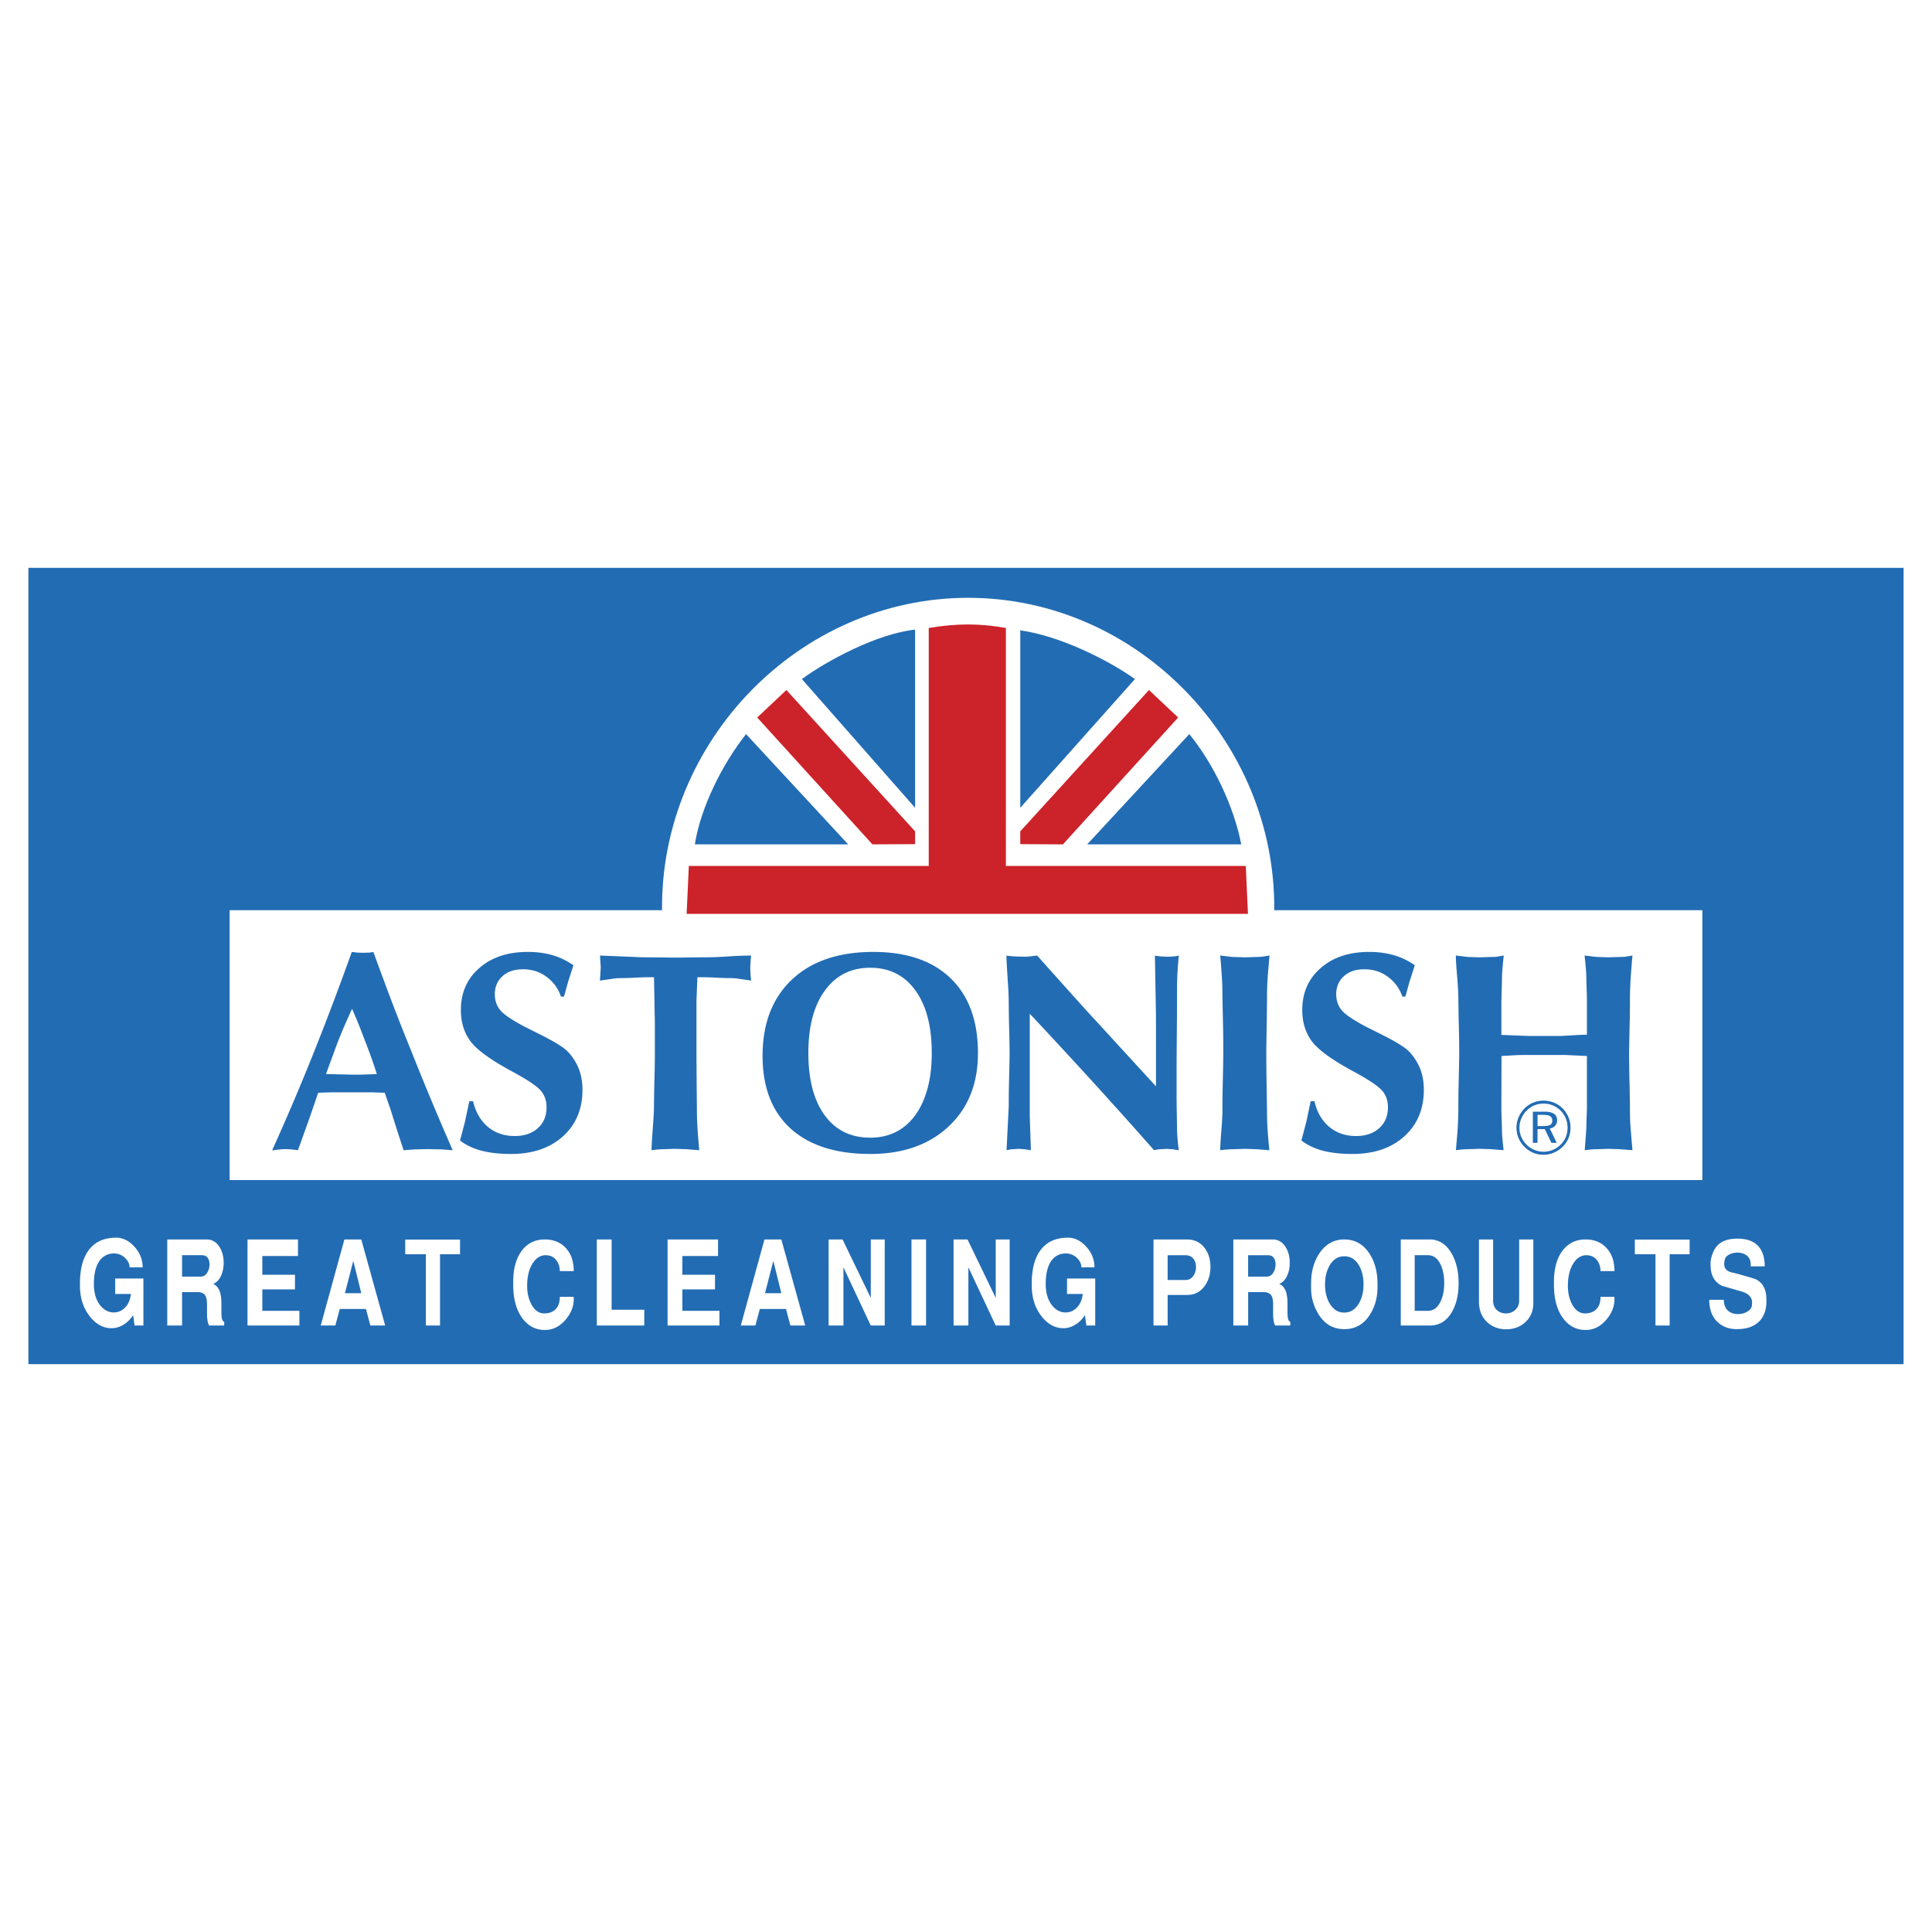 <svg xmlns="http://www.w3.org/2000/svg" width="2500" height="2500" viewBox="0 0 192.756 192.756"><path fill="#fff" d="M0 192.756h192.756V0H0v192.756z"/><path fill="#226cb4" d="M2.833 136.102h187.088V56.654H2.833v79.448z"/><path d="M22.91 90.809h43.142c-.17-16.868 13.708-31.165 30.54-31.165 16.91 0 30.708 14.372 30.538 31.165h42.716v26.925H22.91V90.809z" fill-rule="evenodd" clip-rule="evenodd" fill="#fff"/><path d="M91.299 62.819v17.775L80.002 67.749c2.55-1.864 7.55-4.536 11.297-4.93zM101.793 62.892v17.702l11.441-12.845c-2.622-1.864-7.477-4.317-11.441-4.857zM69.325 84.243c.581-3.697 2.753-8.028 5.11-11.001l10.187 11.001H69.325zM123.839 84.243c-.727-3.77-2.753-8.028-5.182-11.001l-10.188 11.001h15.37z" fill-rule="evenodd" clip-rule="evenodd" fill="#226cb4"/><path d="M68.725 86.396H92.66V62.655c2.783-.47 5.131-.467 7.696 0v23.741h23.935l.218 4.778H68.507l.218-4.778z" fill-rule="evenodd" clip-rule="evenodd" fill="#cc2229"/><path fill-rule="evenodd" clip-rule="evenodd" fill="#cc2229" d="M75.549 71.588l11.494 12.655 4.256-.025v-1.274l-12.841-14.1-2.909 2.744zM117.543 71.588l-11.496 12.655-4.255-.025.001-1.274 12.84-14.1 2.91 2.744z"/><path d="M27.157 114.756a236.563 236.563 0 0 0 4.042-9.482 290.947 290.947 0 0 0 3.9-10.3l.582.071.555.014.512-.014c.151 0 .317-.024.502-.071.379 1.046.768 2.099 1.167 3.166a208.054 208.054 0 0 0 2.525 6.496 305.133 305.133 0 0 0 4.223 10.121l-1.151-.084-1.294-.025c-.156 0-.379.006-.663.01-.289.01-.498.016-.625.016l-1.166.084-.74-2.27a195.333 195.333 0 0 0-.597-1.904 103.43 103.43 0 0 1-.54-1.559l-1.275-.043h-4.112l-1.26.043a177.165 177.165 0 0 1-1.251 3.605l-.763 2.127-.692-.084-.53-.025c-.275 0-.673.035-1.194.109h-.155v-.001zm5.374-7.596h.085l2.454.057h.943l1.583-.057a48.262 48.262 0 0 0-1.18-3.316 76.598 76.598 0 0 0-.602-1.564 76.086 76.086 0 0 0-.687-1.629 62.406 62.406 0 0 0-1.36 3.137c-.085.213-.289.764-.611 1.652-.27.72-.479 1.294-.625 1.72zm13.366 6.625l.488-1.848.44-2.068h.375c.251 1.082.739 1.93 1.464 2.547.729.615 1.625.924 2.687.924.962 0 1.734-.262 2.312-.787.578-.521.867-1.217.867-2.084 0-.631-.18-1.172-.54-1.611-.36-.447-1.27-1.066-2.72-1.863-2.184-1.164-3.611-2.18-4.284-3.047-.668-.867-1.004-1.928-1.004-3.184 0-1.715.611-3.109 1.838-4.18 1.228-1.076 2.839-1.611 4.839-1.611.872 0 1.682.104 2.43.317.749.213 1.46.55 2.123 1.015l-.526 1.625-.417 1.502h-.303a3.981 3.981 0 0 0-1.459-1.99 3.872 3.872 0 0 0-1.085-.555 4.236 4.236 0 0 0-1.275-.18c-.843 0-1.511.232-2.014.691a2.193 2.193 0 0 0-.569.783 2.537 2.537 0 0 0-.194 1.021c0 .633.189 1.172.568 1.611.379.447 1.224 1.006 2.526 1.684l1.251.625c1.507.75 2.474 1.336 2.9 1.764a5.365 5.365 0 0 1 1.128 1.738c.246.625.37 1.326.37 2.104 0 1.92-.649 3.465-1.943 4.641-1.298 1.174-3.028 1.762-5.194 1.762-1.137 0-2.122-.109-2.961-.332s-1.544-.565-2.118-1.014zm19.107.971c0-.369.057-1.283.165-2.748.052-.73.081-1.318.081-1.764 0-.502.014-1.32.042-2.473.029-1.146.043-2.047.043-2.705v-2.986l-.085-4.582h-.603c-.284 0-.711.016-1.265.043-.559.027-.972.043-1.241.043-.318 0-.555.01-.711.027-.161.02-.688.096-1.578.225l.042-.598.043-.74-.057-.819c0-.166-.009-.28-.028-.346l4.108.17 3.431.038 3.44-.038c.379 0 1.024-.028 1.928-.085a36.392 36.392 0 0 1 2.18-.085l-.056.569-.029.596.014.641.071.691c-.881-.129-1.398-.199-1.554-.219a7.356 7.356 0 0 0-.749-.027c-.251 0-.654-.016-1.208-.043a29.329 29.329 0 0 0-1.294-.043h-.554l-.095 2.346v3.762c0 1.309.005 2.531.014 3.674l.028 3.176c0 .758.023 1.516.071 2.273.019.289.071.961.166 2.027l-1.289-.1-1.142-.037-1.123.037c-.156 0-.332.01-.526.025-.193.012-.42.038-.68.075zm15.646-9.69c0 2.643.544 4.715 1.63 6.203 1.09 1.492 2.602 2.236 4.544 2.236 1.9 0 3.398-.748 4.497-2.25.541-.75.948-1.641 1.223-2.674.279-1.029.417-2.203.417-3.516 0-2.678-.545-4.762-1.64-6.26-1.09-1.502-2.587-2.252-4.497-2.252-1.914 0-3.421.754-4.52 2.266-1.104 1.507-1.654 3.587-1.654 6.247zm-4.568.28c0-3.232.977-5.768 2.928-7.611 1.953-1.842 4.663-2.761 8.123-2.761 3.321 0 5.895.876 7.709 2.63 1.82 1.752 2.729 4.24 2.729 7.463 0 3.051-.976 5.496-2.928 7.32-1.952 1.83-4.558 2.744-7.814 2.744-3.436 0-6.084-.85-7.951-2.539-1.862-1.697-2.796-4.11-2.796-7.246zm24.342 9.41l.218-4.402c0-.795.005-1.402.015-1.82.048-2.088.07-3.188.07-3.301 0-.584-.014-1.436-.042-2.568a113.552 113.552 0 0 1-.043-2.525c0-.545-.023-1.158-.066-1.834-.108-1.611-.165-2.598-.165-2.958l.72.071.82.028h.554a1.77 1.77 0 0 1 .251-.028l.721-.085c.641.72 1.284 1.444 1.934 2.165.877.98 1.525 1.705 1.942 2.166.654.73 1.317 1.459 1.985 2.18l5.994 6.539v-6.955l-.108-6.081.554.071.611.028H116.849c.09-.018.156-.028.194-.028.166 0 .354-.028.568-.085-.057.554-.1 1.119-.133 1.683-.033.562-.047 1.25-.047 2.057 0 .662 0 1.389-.005 2.174-.005.781-.014 1.777-.024 2.99-.01 1.219-.014 2.199-.014 2.947v1.568c0 .754.004 1.408.014 1.977.011.564.02 1.109.029 1.639 0 .391.014.783.047 1.186s.076.805.133 1.203l-.64-.1-.583-.037-.597.037c-.081 0-.171.01-.271.025a4.154 4.154 0 0 0-.384.074c-.398-.455-.995-1.131-1.801-2.041-.63-.701-1.26-1.408-1.891-2.109-.844-.934-1.501-1.668-1.984-2.195a515.73 515.73 0 0 0-3.181-3.467 440.499 440.499 0 0 0-3.539-3.805v10.273l.113 3.344-.654-.1-.568-.037-.568.037c-.076 0-.166.01-.279.029a10.59 10.59 0 0 0-.36.07zm21.319 0c0-.398.036-1.041.112-1.943.071-.895.109-1.596.109-2.094 0-.754.005-1.352.014-1.791.048-2.213.072-3.502.072-3.861 0-1.09-.01-2.033-.029-2.824-.018-.793-.038-1.734-.057-2.83 0-.682-.019-1.35-.062-1.994a96.267 96.267 0 0 0-.16-2.085l1.222.142 1.251.038 1.237-.038c.175 0 .351-.014.521-.038.171-.024.403-.057.688-.104a165.4 165.4 0 0 0-.166 1.935 29.827 29.827 0 0 0-.086 2.178c0 .617-.009 1.598-.032 2.943-.023 1.34-.038 2.232-.038 2.678 0 1.066.015 2.283.038 3.658.023 1.373.032 2.08.032 2.117 0 .674.024 1.355.071 2.039.011.203.062.828.166 1.875l-1.293-.1-1.138-.037-1.18.037c-.161 0-.342.01-.55.025-.208.011-.454.037-.742.074zm8.098-.971l.488-1.848.44-2.068h.374c.251 1.082.739 1.93 1.464 2.547.73.615 1.625.924 2.688.924.962 0 1.733-.262 2.312-.787.578-.521.868-1.217.868-2.084 0-.631-.18-1.172-.541-1.611-.36-.447-1.27-1.066-2.72-1.863-2.184-1.164-3.61-2.18-4.283-3.047-.669-.867-1.005-1.928-1.005-3.184 0-1.715.612-3.109 1.839-4.18 1.228-1.076 2.838-1.611 4.838-1.611.871 0 1.682.104 2.432.317.747.213 1.459.55 2.123 1.015l-.527 1.625-.417 1.502h-.304a3.975 3.975 0 0 0-1.459-1.99 3.867 3.867 0 0 0-1.084-.555 4.24 4.24 0 0 0-1.275-.18c-.844 0-1.512.232-2.014.691a2.19 2.19 0 0 0-.568.783 2.537 2.537 0 0 0-.195 1.021c0 .633.19 1.172.569 1.611.379.447 1.222 1.006 2.525 1.684l1.251.625c1.507.75 2.474 1.336 2.899 1.764a5.365 5.365 0 0 1 1.128 1.738c.246.625.37 1.326.37 2.104 0 1.92-.648 3.465-1.942 4.641-1.299 1.174-3.028 1.762-5.194 1.762-1.138 0-2.122-.109-2.961-.332s-1.546-.565-2.119-1.014zm15.415.971c.089-1.041.146-1.711.165-1.998.052-.799.08-1.523.08-2.182 0-.787.005-1.396.015-1.832.047-2.189.071-3.418.071-3.678 0-.701-.014-1.654-.043-2.848a126.764 126.764 0 0 1-.043-2.527c0-.543-.042-1.303-.122-2.273-.086-.977-.129-1.668-.129-2.085l1.194.142 1.194.038 1.198-.038c.204 0 .347-.005.432-.014l.764-.128c-.048.407-.09.825-.124 1.241-.038.416-.057.801-.057 1.152l-.058 2.17v3.355l2.636.107h3.25c.081 0 .47-.018 1.166-.061a27.897 27.897 0 0 1 1.483-.066v-3.346c0-.236-.01-.645-.029-1.213s-.028-.885-.028-.953c0-.312-.014-.668-.047-1.066a61.488 61.488 0 0 0-.128-1.321l1.194.142 1.193.038 1.194-.038c.204 0 .346-.005.432-.014l.762-.128a87.328 87.328 0 0 0-.165 2.058 32.82 32.82 0 0 0-.085 2.301c0 .807-.006 1.428-.015 1.863a497.955 497.955 0 0 0-.071 3.512c0 .768.015 1.762.043 2.984s.043 2.061.043 2.525c0 .594.009 1.072.027 1.432.02.359.096 1.273.223 2.748l-1.265-.1-1.123-.037-1.138.037a7.62 7.62 0 0 0-.672.037c-.237.025-.427.043-.564.062l.161-2.16c0-.293.009-.693.028-1.184.02-.498.029-.789.029-.883v-5.17l-2.127-.1h-4.266c-.242 0-.645.014-1.204.049-.559.031-.867.051-.924.051l-.015 5.17c0 .223.01.607.029 1.152.019.545.028.848.028.914 0 .398.023.811.071 1.236.042.432.076.738.094.924l-1.25-.1-1.123-.037-1.138.037c-.161 0-.341.01-.55.025-.204.015-.436.041-.696.078z" fill-rule="evenodd" clip-rule="evenodd" fill="#226cb4"/><path d="M7.978 128.027c0-1.361.271-2.432.809-3.211.618-.887 1.549-1.332 2.793-1.332.683 0 1.296.303 1.839.908.543.604.813 1.287.813 2.049h-1.305c0-.322-.136-.623-.409-.9a1.56 1.56 0 0 0-1.155-.482c-.51 0-.934.178-1.272.537-.482.52-.723 1.352-.723 2.498 0 .896.209 1.609.626 2.137.381.475.836.713 1.369.713.417 0 .786-.16 1.106-.477.32-.318.519-.773.598-1.365h-1.574v-1.545h2.815v4.689h-.885l-.14-1.033c-.288.43-.619.754-.996.973-.375.221-.758.33-1.146.33-.833 0-1.557-.389-2.174-1.17-.659-.832-.99-1.854-.99-3.062v-.257h.001zM16.687 132.246v-8.586h3.914c.54 0 .967.242 1.284.727.287.447.431.984.431 1.611 0 .484-.091.92-.275 1.311-.183.389-.44.652-.771.785.324.145.55.418.68.82.093.297.14.693.14 1.195v.779c0 .297.018.521.054.68.036.156.111.262.226.316v.361h-1.512a1.566 1.566 0 0 1-.154-.496 3.947 3.947 0 0 1-.049-.633v-.953c0-.412-.054-.709-.161-.887-.144-.242-.41-.363-.799-.363h-1.531v3.332h-1.477v.001zm1.477-4.877h1.877c.251 0 .458-.127.62-.373a1.52 1.52 0 0 0 .242-.844c0-.266-.061-.484-.183-.66-.122-.172-.309-.26-.561-.26h-1.995v2.137zM24.694 132.246v-8.586h5.036v1.652h-3.558v1.87h3.257v1.463h-3.257v2.136h3.699v1.465h-5.177zM32 132.246l2.362-8.586h1.683l2.383 8.586h-1.477l-.443-1.652h-2.609l-.443 1.652H32zm3.247-6.449l-.831 3.225h1.629l-.798-3.225zM42.488 132.246v-7.107h-2.059v-1.465h5.467v1.465h-1.995v7.107h-1.413zM51.203 127.92c0-1.334.284-2.379.852-3.131.568-.754 1.337-1.129 2.307-1.129.863 0 1.559.285 2.087.854.529.568.793 1.336.793 2.305h-1.391c0-.395-.104-.74-.313-1.035-.259-.367-.626-.551-1.1-.551-.524 0-.964.281-1.316.846s-.528 1.301-.528 2.205c0 .715.144 1.338.431 1.867.324.592.749.887 1.273.887.431 0 .78-.111 1.046-.336.338-.285.507-.725.507-1.316h1.38l.011.229c0 .752-.286 1.453-.859 2.104-.574.648-1.248.973-2.021.973-.909 0-1.651-.381-2.225-1.141-.624-.824-.934-1.949-.934-3.373v-.258zM59.544 123.66h1.478v7.014h3.257v1.572h-4.735v-8.586zM66.603 132.246v-8.586h5.036v1.652H68.08v1.87h3.257v1.463H68.08v2.136h3.699v1.465h-5.176zM73.909 132.246l2.362-8.586h1.683l2.383 8.586h-1.478l-.442-1.652h-2.61l-.442 1.652h-1.456zm3.246-6.449l-.83 3.225h1.629l-.799-3.225zM82.672 132.246v-8.586h1.39l2.816 5.832v-5.832h1.391v8.586l-1.393.002-2.727-5.807v5.805h-1.477z" fill-rule="evenodd" clip-rule="evenodd" fill="#fff"/><path fill="#fff" d="M90.938 132.246h1.456v-8.586h-1.456v8.586z"/><path fill-rule="evenodd" clip-rule="evenodd" fill="#fff" d="M95.138 132.246v-8.586h1.392l2.814 5.832v-5.832h1.391v8.586l-1.392.002-2.727-5.807v5.805h-1.478zM102.94 128.027c0-1.361.271-2.432.81-3.211.618-.887 1.549-1.332 2.793-1.332.683 0 1.296.303 1.839.908.543.604.814 1.287.814 2.049h-1.306c0-.322-.136-.623-.41-.9a1.552 1.552 0 0 0-1.153-.482c-.511 0-.935.178-1.272.537-.481.52-.723 1.352-.723 2.498 0 .896.209 1.609.626 2.137.381.475.837.713 1.369.713.417 0 .785-.16 1.105-.477.32-.318.52-.773.598-1.365h-1.573v-1.545h2.814v4.689h-.885l-.14-1.033c-.287.43-.618.754-.996.973-.375.221-.758.33-1.146.33-.833 0-1.557-.389-2.174-1.17-.659-.832-.99-1.854-.99-3.062v-.257zM115.085 132.246v-8.586h3.32c.756 0 1.349.281 1.78.848.388.51.582 1.137.582 1.881 0 .752-.194 1.393-.582 1.92-.432.592-1.003.887-1.715.887h-1.974v3.051h-1.411v-.001zm1.412-4.541h1.769c.331 0 .59-.131.777-.391a1.5 1.5 0 0 0 .28-.9c0-.332-.084-.604-.248-.818-.188-.242-.457-.363-.81-.363h-1.769v2.472h.001zM123.049 132.246v-8.586h3.915c.539 0 .967.242 1.283.727.287.447.432.984.432 1.611 0 .484-.092.92-.275 1.311-.184.389-.44.652-.771.785.324.145.55.418.68.82.094.297.141.693.141 1.195v.779c0 .297.018.521.054.68.036.156.112.262.226.316v.361h-1.511c-.072-.135-.124-.299-.155-.496s-.048-.408-.048-.633v-.953c0-.412-.054-.709-.162-.887-.144-.242-.409-.363-.798-.363h-1.531v3.332h-1.48v.001zm1.477-4.877h1.876c.252 0 .458-.127.62-.373.162-.25.243-.529.243-.844 0-.266-.061-.484-.184-.66-.122-.172-.31-.26-.561-.26h-1.995v2.137h.001zM134.119 132.609c-1.094 0-1.948-.492-2.566-1.479a4.926 4.926 0 0 1-.745-2.66v-.416c0-1.191.279-2.199.838-3.023.616-.914 1.442-1.371 2.474-1.371 1.038 0 1.863.453 2.474 1.357.559.832.837 1.846.837 3.037v.416c0 .984-.244 1.873-.733 2.66-.612.987-1.471 1.479-2.579 1.479zm0-1.652c.597 0 1.074-.291 1.435-.875.323-.527.485-1.172.485-1.934 0-.77-.158-1.416-.476-1.936-.352-.582-.834-.873-1.444-.873-.604 0-1.082.291-1.435.873-.324.529-.484 1.174-.484 1.936s.157 1.402.474 1.922c.36.59.841.887 1.445.887zM142.677 132.246h-2.923v-8.586h2.869c.92 0 1.646.453 2.178 1.357.482.814.723 1.818.723 3.01 0 1.156-.229 2.123-.689 2.902-.52.88-1.238 1.317-2.158 1.317zm-1.532-1.465h1.327c.518 0 .924-.287 1.219-.859.267-.52.399-1.15.399-1.895 0-.77-.13-1.412-.389-1.922-.294-.582-.704-.873-1.229-.873h-1.327v5.549zM147.557 129.855v-6.195h1.412v6.086c0 .412.124.73.373.955.248.225.548.336.899.336.36 0 .662-.107.906-.322.28-.242.421-.564.421-.969v-6.086h1.412v6.355c0 .797-.279 1.443-.841 1.936-.51.447-1.132.672-1.866.672-.726 0-1.344-.225-1.854-.672-.575-.512-.862-1.209-.862-2.096zM155.036 127.92c0-1.334.283-2.379.852-3.131.568-.754 1.337-1.129 2.309-1.129.861 0 1.558.285 2.086.854s.792 1.336.792 2.305h-1.391c0-.395-.104-.74-.312-1.035-.26-.367-.625-.551-1.101-.551-.525 0-.963.281-1.315.846s-.528 1.301-.528 2.205c0 .715.144 1.338.431 1.867.324.592.748.887 1.273.887.431 0 .78-.111 1.046-.336.338-.285.507-.725.507-1.316h1.38l.011.229c0 .752-.286 1.453-.858 2.104-.573.648-1.247.973-2.02.973-.91 0-1.652-.381-2.227-1.141-.623-.824-.934-1.949-.934-3.373v-.258h-.001zM165.168 132.246v-7.107h-2.061v-1.465h5.468v1.465h-1.994v7.107h-1.413zM170.532 129.68h1.457c0 .484.144.852.431 1.102.252.217.575.322.971.322.374 0 .701-.088.981-.268.281-.18.421-.408.421-.686l.011-.189c0-.535-.354-.908-1.063-1.113-1.278-.367-1.945-.564-2.003-.592-.718-.385-1.076-1.066-1.076-2.043v-.35c.123-.777.396-1.354.82-1.727.424-.371 1.042-.557 1.855-.557 1.042 0 1.787.309 2.231.928.331.457.497 1.068.497 1.84h-1.402l.011-.135c0-.42-.127-.732-.383-.934-.255-.201-.569-.303-.943-.303-.309 0-.586.066-.831.195-.244.131-.388.293-.431.49s-.065.342-.065.43c0 .225.059.404.174.539.157.188.419.309.786.361 1.353.367 2.104.592 2.255.672.661.359.991 1.004.991 1.936l.011.201c0 .779-.193 1.406-.582 1.881-.504.619-1.298.928-2.384.928-.739 0-1.358-.219-1.854-.658-.59-.518-.886-1.276-.886-2.27z"/><path d="M153.982 111.229h-.582v1.117h.582c.324 0 .554-.041.689-.121.134-.082.202-.223.202-.422 0-.197-.072-.344-.214-.436-.141-.092-.367-.138-.677-.138zm.089-.317c.432 0 .754.07.968.209.212.141.317.357.317.65a.797.797 0 0 1-.198.545.846.846 0 0 1-.535.271l.691 1.434h-.532l-.656-1.367h-.726v1.367h-.467v-3.109h1.138zm2.324 1.606c0-.326-.059-.635-.177-.93a2.302 2.302 0 0 0-.513-.779 2.392 2.392 0 0 0-1.714-.703 2.356 2.356 0 0 0-1.679.698c-.227.23-.402.494-.529.791s-.19.602-.19.916a2.392 2.392 0 0 0 .705 1.685 2.391 2.391 0 0 0 1.694.713c.319 0 .628-.061.92-.182.293-.123.559-.299.799-.533a2.24 2.24 0 0 0 .508-.754c.117-.282.176-.59.176-.922zm-2.404-2.707c.373 0 .726.068 1.051.201a2.6 2.6 0 0 1 .871.586c.252.258.443.549.578.877.132.328.198.672.198 1.035 0 .367-.065.711-.195 1.031a2.52 2.52 0 0 1-.585.865 2.847 2.847 0 0 1-.889.598 2.724 2.724 0 0 1-1.029.207c-.364 0-.707-.068-1.029-.203a2.713 2.713 0 0 1-.868-.59 2.664 2.664 0 0 1-.591-.881c-.137-.328-.205-.67-.205-1.027s.069-.703.209-1.031c.138-.332.338-.627.598-.891.245-.25.529-.441.853-.576a2.679 2.679 0 0 1 1.033-.201z" fill-rule="evenodd" clip-rule="evenodd" fill="#226cb4"/></svg>